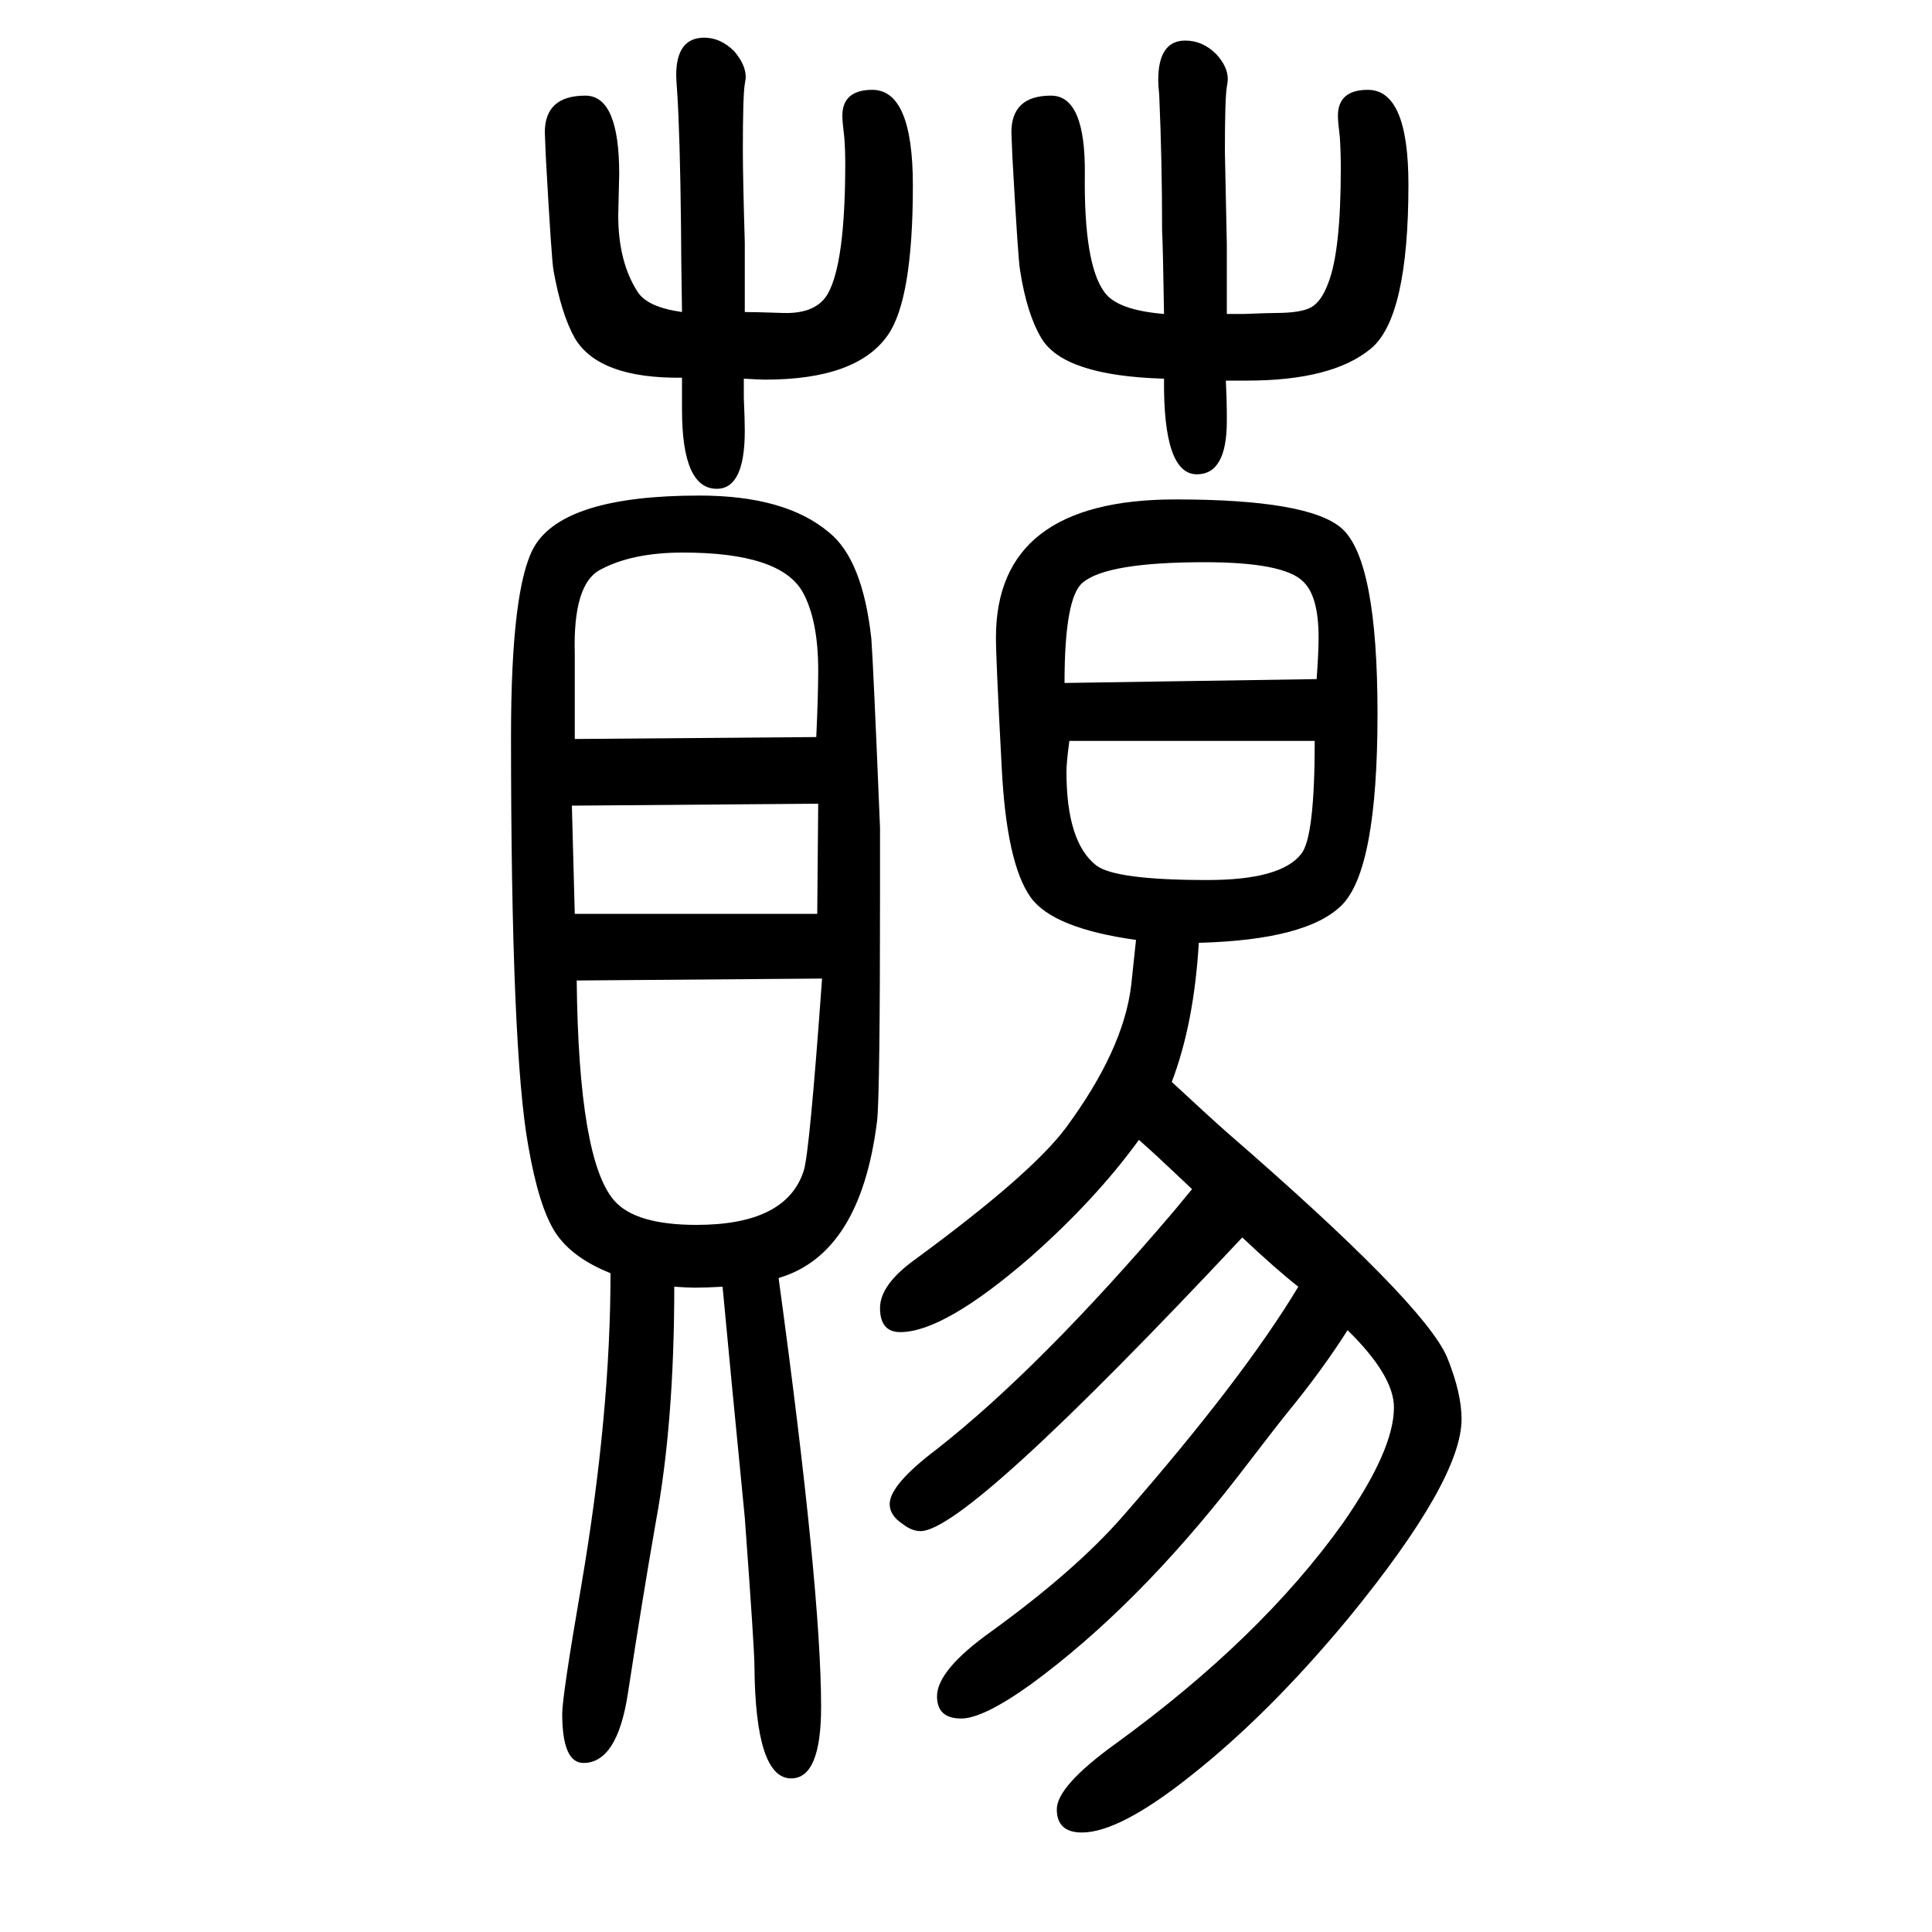 <svg xmlns="http://www.w3.org/2000/svg" xmlns:xlink="http://www.w3.org/1999/xlink" height="100" width="100" version="1.1"><path d="M1179 470q-45 -62 -113 -122q-89 -77 -134 -77q-21 0 -21 25q0 24 36 50q120 88 156 136q60 81 68 148q1 10 5 47q-86 12 -109 44q-25 35 -30 134q-6 112 -6 135q0 143 186 143q138 0 172 -30q37 -33 37 -192q0 -161 -37 -198q-36 -36 -148 -39q-5 -84 -28 -144
q42 -39 58 -53q203 -176 227 -232q15 -37 15 -64q0 -63 -117 -206q-82 -99 -163 -163q-74 -59 -113 -59q-26 0 -26 24t61 68q150 109 235 228q53 76 53 120q0 33 -48 80q-26 -41 -62 -85q-9 -11 -52 -67q-104 -134 -213 -214q-50 -36 -73 -36q-25 0 -25 23q0 27 56 67
q87 63 136 119q125 143 182 238q-23 18 -58 51q-285 -304 -333 -304q-9 0 -18 7q-14 9 -14 21q0 20 49 57q107 84 245 246l19 23l-18 17q-20 19 -37 34zM1361 883h-254q-3 -22 -3 -32q0 -73 31 -97q20 -15 115 -15q76 0 97 27q14 17 14 117zM1102 943l261 4q2 28 2 43
q0 43 -16 58q-20 20 -102 20q-101 0 -126 -21q-19 -15 -19 -104zM806 327q44 -322 44 -444q0 -74 -31 -74q-37 0 -38 116q0 18 -10 154q-15 153 -23 239q-17 -1 -29 -1q-6 0 -21 1q0 -140 -19 -243q-14 -80 -29 -178q-11 -72 -46 -72q-22 0 -22 51q0 18 20 134
q30 177 30 322q-40 16 -57 42t-28 89q-18 98 -18 425q0 154 24 196q31 53 171 53q89 0 134 -38q35 -28 44 -110q2 -26 9 -196v-64q0 -211 -3 -239q-17 -138 -102 -163zM595 885l250 2q2 44 2 69q0 52 -16 81q-23 41 -124 41q-53 0 -86 -18q-28 -15 -26 -87v-88zM592 816
l3 -112h251l1 114zM597 635q2 -186 39 -228q22 -25 85 -25q93 0 111 56q6 18 19 199zM771 1327q10 0 40 -1q34 -1 46 20q18 32 18 135q0 14 -1 27q-2 16 -2 22q0 27 31 27q42 0 42 -99q0 -118 -26 -155q-32 -46 -127 -46q-5 0 -22 1v-20q1 -22 1 -34q0 -60 -29 -60
q-36 0 -36 82v14v19q-86 -1 -111 41q-14 25 -22 70q-2 10 -8 118l-1 25q0 38 42 38q35 0 35 -81l-1 -43q0 -48 20 -79q10 -16 46 -21q-1 64 -1 87q-1 95 -4 141q-1 14 -1 17q0 39 29 39q17 0 31 -14q12 -14 12 -27q0 -1 -1 -7q-2 -12 -2 -68q0 -29 2 -96v-72zM1270 1325h18
q26 1 32 1q27 0 37.5 6t17.5 25q13 33 13 119q0 16 -1 32q-2 16 -2 22q0 27 31 27q42 0 42 -98q0 -138 -39 -170q-40 -33 -128 -33h-22q1 -22 1 -33v-9q0 -55 -31 -55q-35 0 -34 99q-104 3 -127 42q-15 25 -22 70q-2 10 -8 118l-1 25q0 38 41 38q36 0 35 -82q-1 -92 20 -121
q13 -19 62 -23q-1 65 -2 87q0 72 -3 140q-1 10 -1 15q0 41 28 41q18 0 32 -14q12 -13 12 -26q0 -2 -1 -8q-2 -12 -2 -67l2 -96v-22v-50z" style="" transform="scale(0.05 -0.05) translate(0 -1650)"/></svg>